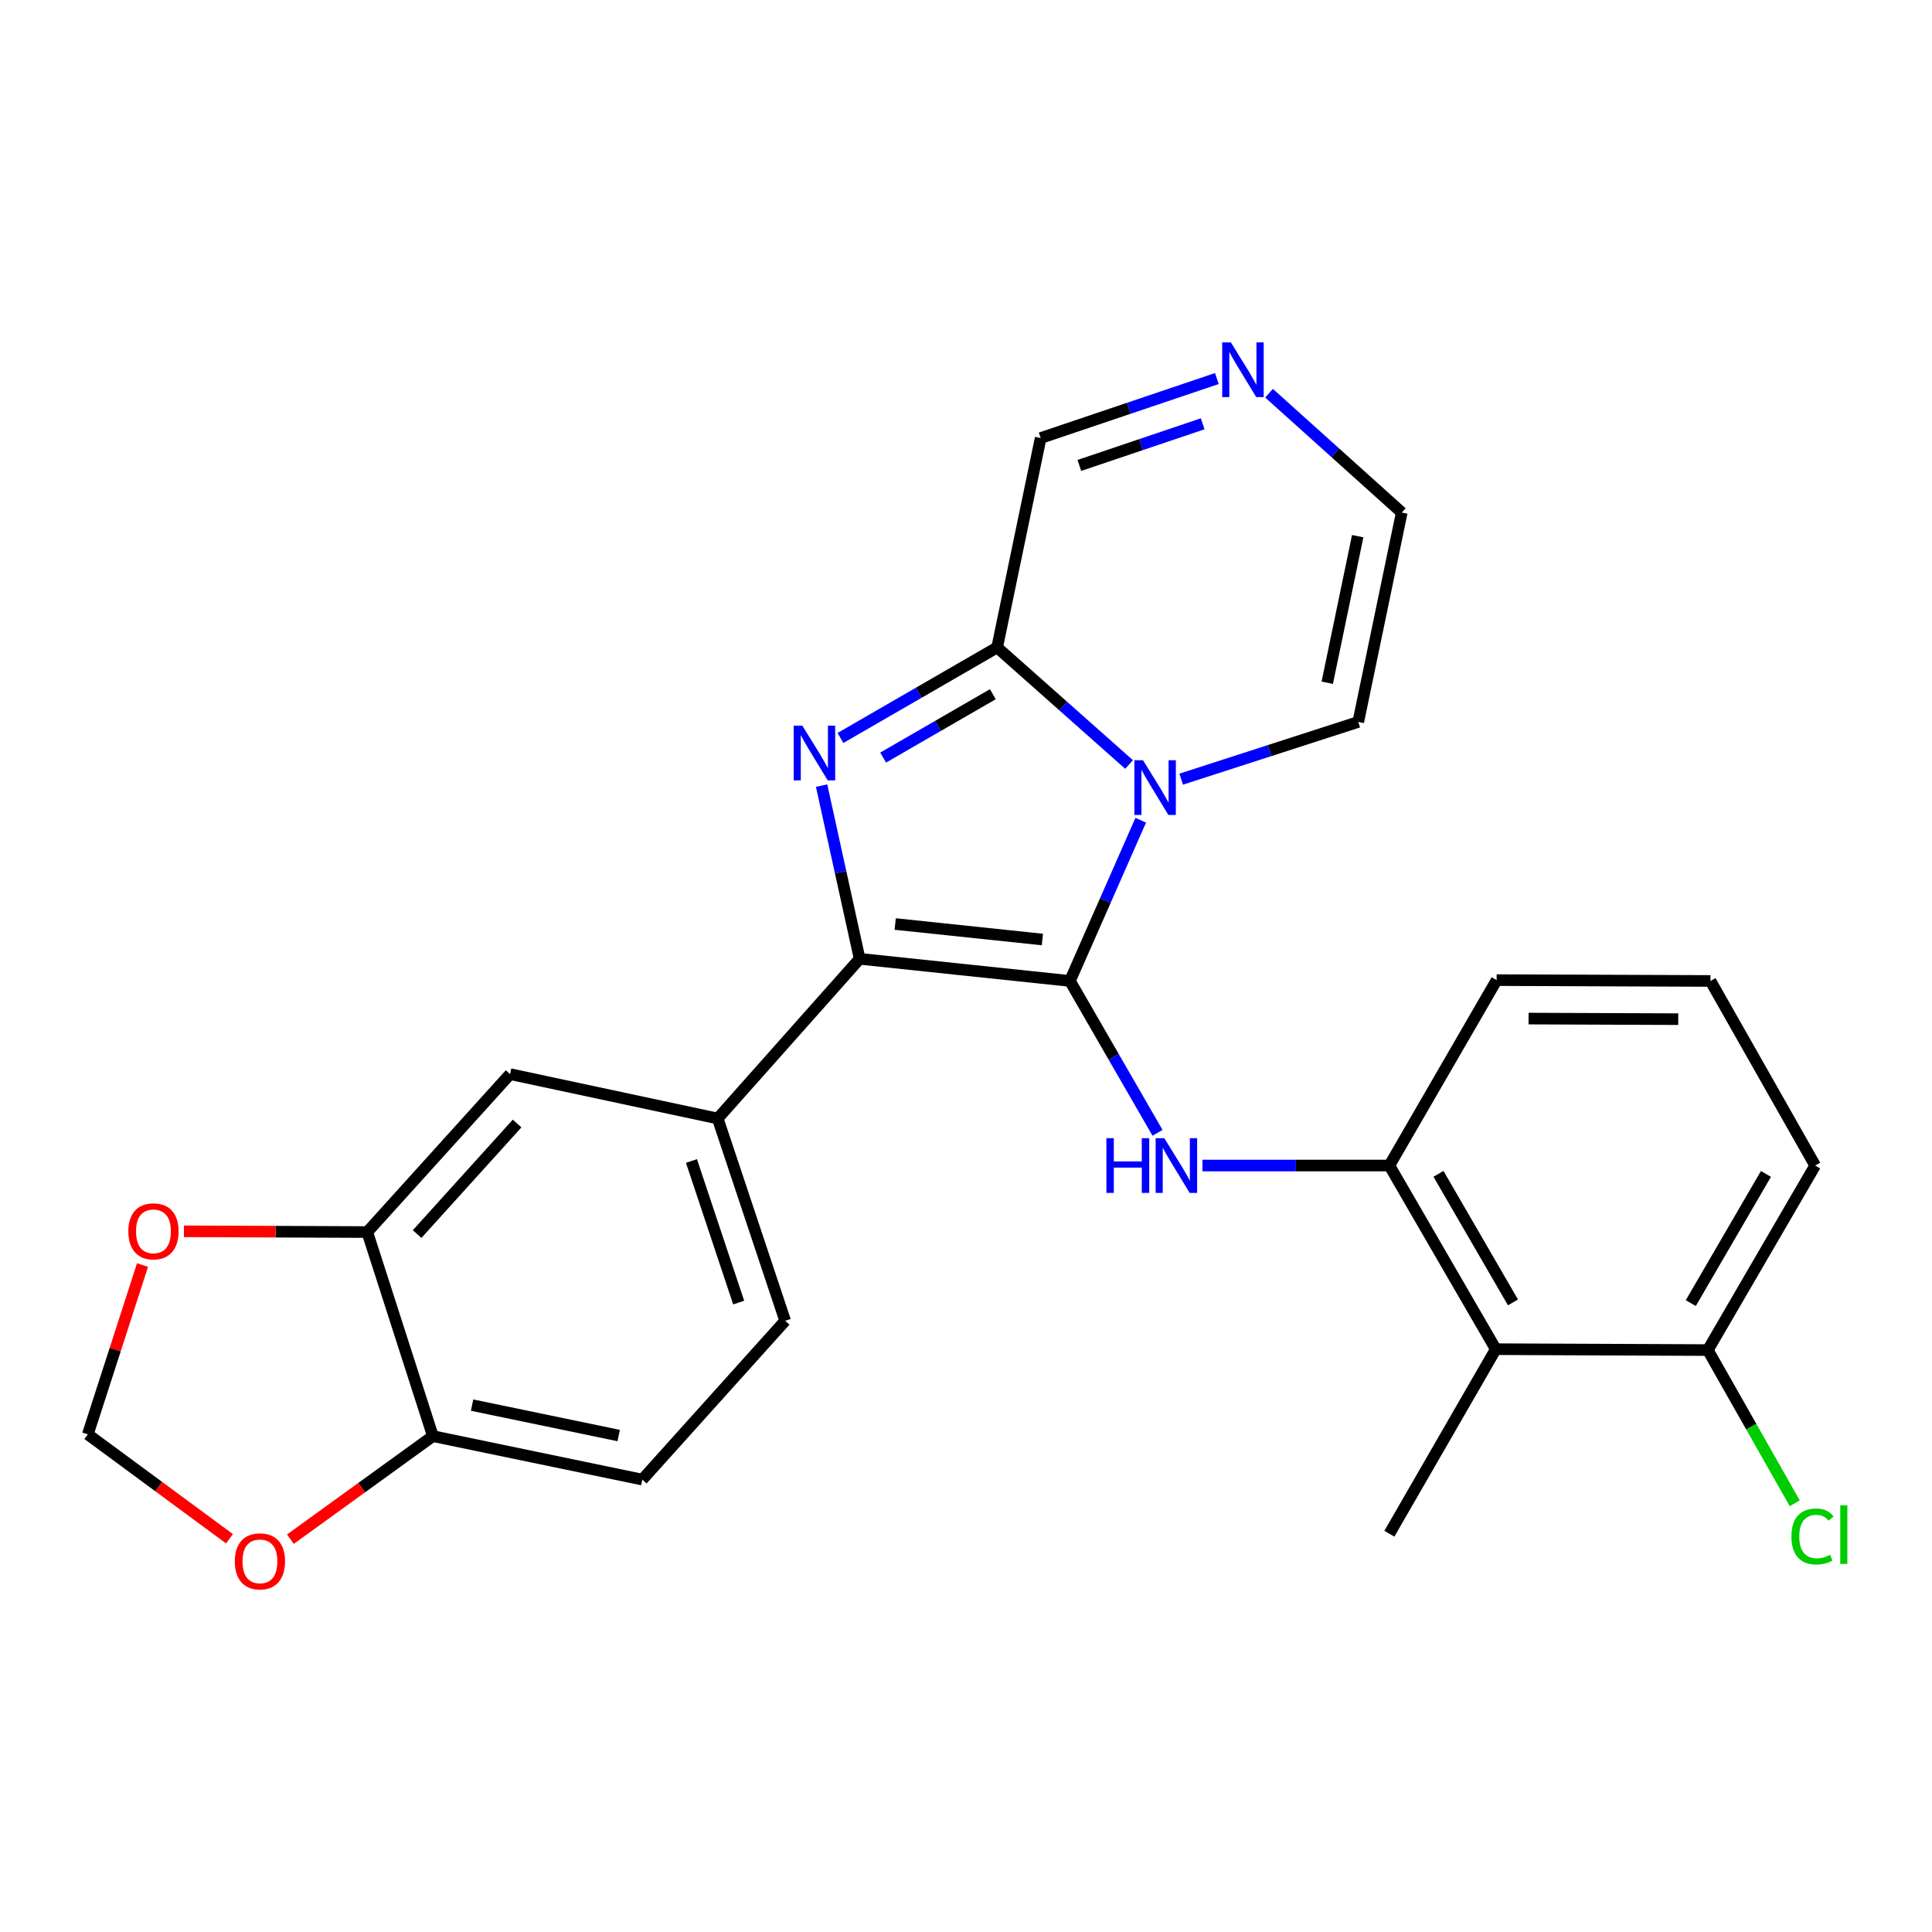 <?xml version='1.0' encoding='iso-8859-1'?>
<svg version='1.1' baseProfile='full'
              xmlns='http://www.w3.org/2000/svg'
                      xmlns:rdkit='http://www.rdkit.org/xml'
                      xmlns:xlink='http://www.w3.org/1999/xlink'
                  xml:space='preserve'
width='1000px' height='1000px' viewBox='0 0 1000 1000'>
<!-- END OF HEADER -->
<rect style='opacity:1.0;fill:#FFFFFF;stroke:none' width='1000' height='1000' x='0' y='0'> </rect>
<path class='bond-0' d='M 553.789,507.741 L 572.113,466.145' style='fill:none;fill-rule:evenodd;stroke:#000000;stroke-width:6px;stroke-linecap:butt;stroke-linejoin:miter;stroke-opacity:1' />
<path class='bond-0' d='M 572.113,466.145 L 590.437,424.549' style='fill:none;fill-rule:evenodd;stroke:#0000FF;stroke-width:6px;stroke-linecap:butt;stroke-linejoin:miter;stroke-opacity:1' />
<path class='bond-1' d='M 553.789,507.741 L 444.95,496.277' style='fill:none;fill-rule:evenodd;stroke:#000000;stroke-width:6px;stroke-linecap:butt;stroke-linejoin:miter;stroke-opacity:1' />
<path class='bond-1' d='M 539.541,486.29 L 463.354,478.265' style='fill:none;fill-rule:evenodd;stroke:#000000;stroke-width:6px;stroke-linecap:butt;stroke-linejoin:miter;stroke-opacity:1' />
<path class='bond-4' d='M 553.789,507.741 L 576.461,547.049' style='fill:none;fill-rule:evenodd;stroke:#000000;stroke-width:6px;stroke-linecap:butt;stroke-linejoin:miter;stroke-opacity:1' />
<path class='bond-4' d='M 576.461,547.049 L 599.134,586.357' style='fill:none;fill-rule:evenodd;stroke:#0000FF;stroke-width:6px;stroke-linecap:butt;stroke-linejoin:miter;stroke-opacity:1' />
<path class='bond-3' d='M 584.407,395.701 L 550.265,365.408' style='fill:none;fill-rule:evenodd;stroke:#0000FF;stroke-width:6px;stroke-linecap:butt;stroke-linejoin:miter;stroke-opacity:1' />
<path class='bond-3' d='M 550.265,365.408 L 516.124,335.114' style='fill:none;fill-rule:evenodd;stroke:#000000;stroke-width:6px;stroke-linecap:butt;stroke-linejoin:miter;stroke-opacity:1' />
<path class='bond-11' d='M 611.382,403.291 L 657.209,388.481' style='fill:none;fill-rule:evenodd;stroke:#0000FF;stroke-width:6px;stroke-linecap:butt;stroke-linejoin:miter;stroke-opacity:1' />
<path class='bond-11' d='M 657.209,388.481 L 703.036,373.672' style='fill:none;fill-rule:evenodd;stroke:#000000;stroke-width:6px;stroke-linecap:butt;stroke-linejoin:miter;stroke-opacity:1' />
<path class='bond-2' d='M 444.95,496.277 L 435.105,451.459' style='fill:none;fill-rule:evenodd;stroke:#000000;stroke-width:6px;stroke-linecap:butt;stroke-linejoin:miter;stroke-opacity:1' />
<path class='bond-2' d='M 435.105,451.459 L 425.259,406.64' style='fill:none;fill-rule:evenodd;stroke:#0000FF;stroke-width:6px;stroke-linecap:butt;stroke-linejoin:miter;stroke-opacity:1' />
<path class='bond-5' d='M 444.95,496.277 L 371.484,578.937' style='fill:none;fill-rule:evenodd;stroke:#000000;stroke-width:6px;stroke-linecap:butt;stroke-linejoin:miter;stroke-opacity:1' />
<path class='bond-26' d='M 435.02,381.971 L 475.572,358.543' style='fill:none;fill-rule:evenodd;stroke:#0000FF;stroke-width:6px;stroke-linecap:butt;stroke-linejoin:miter;stroke-opacity:1' />
<path class='bond-26' d='M 475.572,358.543 L 516.124,335.114' style='fill:none;fill-rule:evenodd;stroke:#000000;stroke-width:6px;stroke-linecap:butt;stroke-linejoin:miter;stroke-opacity:1' />
<path class='bond-26' d='M 457.111,392.123 L 485.497,375.723' style='fill:none;fill-rule:evenodd;stroke:#0000FF;stroke-width:6px;stroke-linecap:butt;stroke-linejoin:miter;stroke-opacity:1' />
<path class='bond-26' d='M 485.497,375.723 L 513.884,359.323' style='fill:none;fill-rule:evenodd;stroke:#000000;stroke-width:6px;stroke-linecap:butt;stroke-linejoin:miter;stroke-opacity:1' />
<path class='bond-13' d='M 516.124,335.114 L 538.643,226.728' style='fill:none;fill-rule:evenodd;stroke:#000000;stroke-width:6px;stroke-linecap:butt;stroke-linejoin:miter;stroke-opacity:1' />
<path class='bond-6' d='M 622.387,603.275 L 670.758,603.275' style='fill:none;fill-rule:evenodd;stroke:#0000FF;stroke-width:6px;stroke-linecap:butt;stroke-linejoin:miter;stroke-opacity:1' />
<path class='bond-6' d='M 670.758,603.275 L 719.129,603.275' style='fill:none;fill-rule:evenodd;stroke:#000000;stroke-width:6px;stroke-linecap:butt;stroke-linejoin:miter;stroke-opacity:1' />
<path class='bond-10' d='M 371.484,578.937 L 264.024,555.965' style='fill:none;fill-rule:evenodd;stroke:#000000;stroke-width:6px;stroke-linecap:butt;stroke-linejoin:miter;stroke-opacity:1' />
<path class='bond-19' d='M 371.484,578.937 L 406.393,683.641' style='fill:none;fill-rule:evenodd;stroke:#000000;stroke-width:6px;stroke-linecap:butt;stroke-linejoin:miter;stroke-opacity:1' />
<path class='bond-19' d='M 357.898,600.918 L 382.334,674.211' style='fill:none;fill-rule:evenodd;stroke:#000000;stroke-width:6px;stroke-linecap:butt;stroke-linejoin:miter;stroke-opacity:1' />
<path class='bond-7' d='M 719.129,603.275 L 774.21,698.334' style='fill:none;fill-rule:evenodd;stroke:#000000;stroke-width:6px;stroke-linecap:butt;stroke-linejoin:miter;stroke-opacity:1' />
<path class='bond-7' d='M 744.558,607.586 L 783.115,674.128' style='fill:none;fill-rule:evenodd;stroke:#000000;stroke-width:6px;stroke-linecap:butt;stroke-linejoin:miter;stroke-opacity:1' />
<path class='bond-22' d='M 719.129,603.275 L 774.662,507.311' style='fill:none;fill-rule:evenodd;stroke:#000000;stroke-width:6px;stroke-linecap:butt;stroke-linejoin:miter;stroke-opacity:1' />
<path class='bond-18' d='M 774.21,698.334 L 883.963,698.797' style='fill:none;fill-rule:evenodd;stroke:#000000;stroke-width:6px;stroke-linecap:butt;stroke-linejoin:miter;stroke-opacity:1' />
<path class='bond-23' d='M 774.21,698.334 L 719.129,793.857' style='fill:none;fill-rule:evenodd;stroke:#000000;stroke-width:6px;stroke-linecap:butt;stroke-linejoin:miter;stroke-opacity:1' />
<path class='bond-8' d='M 656.852,203.522 L 691.198,234.409' style='fill:none;fill-rule:evenodd;stroke:#0000FF;stroke-width:6px;stroke-linecap:butt;stroke-linejoin:miter;stroke-opacity:1' />
<path class='bond-8' d='M 691.198,234.409 L 725.544,265.296' style='fill:none;fill-rule:evenodd;stroke:#000000;stroke-width:6px;stroke-linecap:butt;stroke-linejoin:miter;stroke-opacity:1' />
<path class='bond-27' d='M 629.845,195.937 L 584.244,211.333' style='fill:none;fill-rule:evenodd;stroke:#0000FF;stroke-width:6px;stroke-linecap:butt;stroke-linejoin:miter;stroke-opacity:1' />
<path class='bond-27' d='M 584.244,211.333 L 538.643,226.728' style='fill:none;fill-rule:evenodd;stroke:#000000;stroke-width:6px;stroke-linecap:butt;stroke-linejoin:miter;stroke-opacity:1' />
<path class='bond-27' d='M 622.512,219.354 L 590.591,230.131' style='fill:none;fill-rule:evenodd;stroke:#0000FF;stroke-width:6px;stroke-linecap:butt;stroke-linejoin:miter;stroke-opacity:1' />
<path class='bond-27' d='M 590.591,230.131 L 558.67,240.908' style='fill:none;fill-rule:evenodd;stroke:#000000;stroke-width:6px;stroke-linecap:butt;stroke-linejoin:miter;stroke-opacity:1' />
<path class='bond-9' d='M 190.094,637.71 L 264.024,555.965' style='fill:none;fill-rule:evenodd;stroke:#000000;stroke-width:6px;stroke-linecap:butt;stroke-linejoin:miter;stroke-opacity:1' />
<path class='bond-9' d='M 215.899,638.756 L 267.65,581.535' style='fill:none;fill-rule:evenodd;stroke:#000000;stroke-width:6px;stroke-linecap:butt;stroke-linejoin:miter;stroke-opacity:1' />
<path class='bond-14' d='M 190.094,637.71 L 142.644,637.516' style='fill:none;fill-rule:evenodd;stroke:#000000;stroke-width:6px;stroke-linecap:butt;stroke-linejoin:miter;stroke-opacity:1' />
<path class='bond-14' d='M 142.644,637.516 L 95.193,637.322' style='fill:none;fill-rule:evenodd;stroke:#FF0000;stroke-width:6px;stroke-linecap:butt;stroke-linejoin:miter;stroke-opacity:1' />
<path class='bond-29' d='M 190.094,637.71 L 224.066,743.34' style='fill:none;fill-rule:evenodd;stroke:#000000;stroke-width:6px;stroke-linecap:butt;stroke-linejoin:miter;stroke-opacity:1' />
<path class='bond-16' d='M 703.036,373.672 L 725.544,265.296' style='fill:none;fill-rule:evenodd;stroke:#000000;stroke-width:6px;stroke-linecap:butt;stroke-linejoin:miter;stroke-opacity:1' />
<path class='bond-16' d='M 686.986,353.381 L 702.742,277.518' style='fill:none;fill-rule:evenodd;stroke:#000000;stroke-width:6px;stroke-linecap:butt;stroke-linejoin:miter;stroke-opacity:1' />
<path class='bond-12' d='M 224.066,743.34 L 332.453,765.837' style='fill:none;fill-rule:evenodd;stroke:#000000;stroke-width:6px;stroke-linecap:butt;stroke-linejoin:miter;stroke-opacity:1' />
<path class='bond-12' d='M 244.357,727.288 L 320.227,743.036' style='fill:none;fill-rule:evenodd;stroke:#000000;stroke-width:6px;stroke-linecap:butt;stroke-linejoin:miter;stroke-opacity:1' />
<path class='bond-15' d='M 224.066,743.34 L 187.184,770.01' style='fill:none;fill-rule:evenodd;stroke:#000000;stroke-width:6px;stroke-linecap:butt;stroke-linejoin:miter;stroke-opacity:1' />
<path class='bond-15' d='M 187.184,770.01 L 150.302,796.679' style='fill:none;fill-rule:evenodd;stroke:#FF0000;stroke-width:6px;stroke-linecap:butt;stroke-linejoin:miter;stroke-opacity:1' />
<path class='bond-17' d='M 73.766,654.78 L 59.61,698.597' style='fill:none;fill-rule:evenodd;stroke:#FF0000;stroke-width:6px;stroke-linecap:butt;stroke-linejoin:miter;stroke-opacity:1' />
<path class='bond-17' d='M 59.61,698.597 L 45.455,742.414' style='fill:none;fill-rule:evenodd;stroke:#000000;stroke-width:6px;stroke-linecap:butt;stroke-linejoin:miter;stroke-opacity:1' />
<path class='bond-30' d='M 118.773,796.455 L 82.114,769.435' style='fill:none;fill-rule:evenodd;stroke:#FF0000;stroke-width:6px;stroke-linecap:butt;stroke-linejoin:miter;stroke-opacity:1' />
<path class='bond-30' d='M 82.114,769.435 L 45.455,742.414' style='fill:none;fill-rule:evenodd;stroke:#000000;stroke-width:6px;stroke-linecap:butt;stroke-linejoin:miter;stroke-opacity:1' />
<path class='bond-21' d='M 883.963,698.797 L 906.459,738.445' style='fill:none;fill-rule:evenodd;stroke:#000000;stroke-width:6px;stroke-linecap:butt;stroke-linejoin:miter;stroke-opacity:1' />
<path class='bond-21' d='M 906.459,738.445 L 928.955,778.093' style='fill:none;fill-rule:evenodd;stroke:#00CC00;stroke-width:6px;stroke-linecap:butt;stroke-linejoin:miter;stroke-opacity:1' />
<path class='bond-28' d='M 883.963,698.797 L 939.528,603.275' style='fill:none;fill-rule:evenodd;stroke:#000000;stroke-width:6px;stroke-linecap:butt;stroke-linejoin:miter;stroke-opacity:1' />
<path class='bond-28' d='M 875.147,674.493 L 914.043,607.627' style='fill:none;fill-rule:evenodd;stroke:#000000;stroke-width:6px;stroke-linecap:butt;stroke-linejoin:miter;stroke-opacity:1' />
<path class='bond-20' d='M 406.393,683.641 L 332.453,765.837' style='fill:none;fill-rule:evenodd;stroke:#000000;stroke-width:6px;stroke-linecap:butt;stroke-linejoin:miter;stroke-opacity:1' />
<path class='bond-24' d='M 774.662,507.311 L 885.34,507.741' style='fill:none;fill-rule:evenodd;stroke:#000000;stroke-width:6px;stroke-linecap:butt;stroke-linejoin:miter;stroke-opacity:1' />
<path class='bond-24' d='M 791.186,527.216 L 868.662,527.517' style='fill:none;fill-rule:evenodd;stroke:#000000;stroke-width:6px;stroke-linecap:butt;stroke-linejoin:miter;stroke-opacity:1' />
<path class='bond-25' d='M 885.34,507.741 L 939.528,603.275' style='fill:none;fill-rule:evenodd;stroke:#000000;stroke-width:6px;stroke-linecap:butt;stroke-linejoin:miter;stroke-opacity:1' />
<path  class='atom-1' d='M 591.619 393.495
L 600.899 408.495
Q 601.819 409.975, 603.299 412.655
Q 604.779 415.335, 604.859 415.495
L 604.859 393.495
L 608.619 393.495
L 608.619 421.815
L 604.739 421.815
L 594.779 405.415
Q 593.619 403.495, 592.379 401.295
Q 591.179 399.095, 590.819 398.415
L 590.819 421.815
L 587.139 421.815
L 587.139 393.495
L 591.619 393.495
' fill='#0000FF'/>
<path  class='atom-3' d='M 415.289 375.594
L 424.569 390.594
Q 425.489 392.074, 426.969 394.754
Q 428.449 397.434, 428.529 397.594
L 428.529 375.594
L 432.289 375.594
L 432.289 403.914
L 428.409 403.914
L 418.449 387.514
Q 417.289 385.594, 416.049 383.394
Q 414.849 381.194, 414.489 380.514
L 414.489 403.914
L 410.809 403.914
L 410.809 375.594
L 415.289 375.594
' fill='#0000FF'/>
<path  class='atom-5' d='M 572.671 589.115
L 576.511 589.115
L 576.511 601.155
L 590.991 601.155
L 590.991 589.115
L 594.831 589.115
L 594.831 617.435
L 590.991 617.435
L 590.991 604.355
L 576.511 604.355
L 576.511 617.435
L 572.671 617.435
L 572.671 589.115
' fill='#0000FF'/>
<path  class='atom-5' d='M 602.631 589.115
L 611.911 604.115
Q 612.831 605.595, 614.311 608.275
Q 615.791 610.955, 615.871 611.115
L 615.871 589.115
L 619.631 589.115
L 619.631 617.435
L 615.751 617.435
L 605.791 601.035
Q 604.631 599.115, 603.391 596.915
Q 602.191 594.715, 601.831 594.035
L 601.831 617.435
L 598.151 617.435
L 598.151 589.115
L 602.631 589.115
' fill='#0000FF'/>
<path  class='atom-9' d='M 637.088 177.218
L 646.368 192.218
Q 647.288 193.698, 648.768 196.378
Q 650.248 199.058, 650.328 199.218
L 650.328 177.218
L 654.088 177.218
L 654.088 205.538
L 650.208 205.538
L 640.248 189.138
Q 639.088 187.218, 637.848 185.018
Q 636.648 182.818, 636.288 182.138
L 636.288 205.538
L 632.608 205.538
L 632.608 177.218
L 637.088 177.218
' fill='#0000FF'/>
<path  class='atom-15' d='M 66.427 637.338
Q 66.427 630.538, 69.787 626.738
Q 73.147 622.938, 79.427 622.938
Q 85.707 622.938, 89.067 626.738
Q 92.427 630.538, 92.427 637.338
Q 92.427 644.218, 89.026 648.138
Q 85.626 652.018, 79.427 652.018
Q 73.186 652.018, 69.787 648.138
Q 66.427 644.258, 66.427 637.338
M 79.427 648.818
Q 83.746 648.818, 86.067 645.938
Q 88.427 643.018, 88.427 637.338
Q 88.427 631.778, 86.067 628.978
Q 83.746 626.138, 79.427 626.138
Q 75.106 626.138, 72.746 628.938
Q 70.427 631.738, 70.427 637.338
Q 70.427 643.058, 72.746 645.938
Q 75.106 648.818, 79.427 648.818
' fill='#FF0000'/>
<path  class='atom-16' d='M 121.54 808.156
Q 121.54 801.356, 124.9 797.556
Q 128.26 793.756, 134.54 793.756
Q 140.82 793.756, 144.18 797.556
Q 147.54 801.356, 147.54 808.156
Q 147.54 815.036, 144.14 818.956
Q 140.74 822.836, 134.54 822.836
Q 128.3 822.836, 124.9 818.956
Q 121.54 815.076, 121.54 808.156
M 134.54 819.636
Q 138.86 819.636, 141.18 816.756
Q 143.54 813.836, 143.54 808.156
Q 143.54 802.596, 141.18 799.796
Q 138.86 796.956, 134.54 796.956
Q 130.22 796.956, 127.86 799.756
Q 125.54 802.556, 125.54 808.156
Q 125.54 813.876, 127.86 816.756
Q 130.22 819.636, 134.54 819.636
' fill='#FF0000'/>
<path  class='atom-22' d='M 927.23 795.278
Q 927.23 788.238, 930.51 784.558
Q 933.83 780.838, 940.11 780.838
Q 945.95 780.838, 949.07 784.958
L 946.43 787.118
Q 944.15 784.118, 940.11 784.118
Q 935.83 784.118, 933.55 786.998
Q 931.31 789.838, 931.31 795.278
Q 931.31 800.878, 933.63 803.758
Q 935.99 806.638, 940.55 806.638
Q 943.67 806.638, 947.31 804.758
L 948.43 807.758
Q 946.95 808.718, 944.71 809.278
Q 942.47 809.838, 939.99 809.838
Q 933.83 809.838, 930.51 806.078
Q 927.23 802.318, 927.23 795.278
' fill='#00CC00'/>
<path  class='atom-22' d='M 952.51 779.118
L 956.19 779.118
L 956.19 809.478
L 952.51 809.478
L 952.51 779.118
' fill='#00CC00'/>
</svg>
